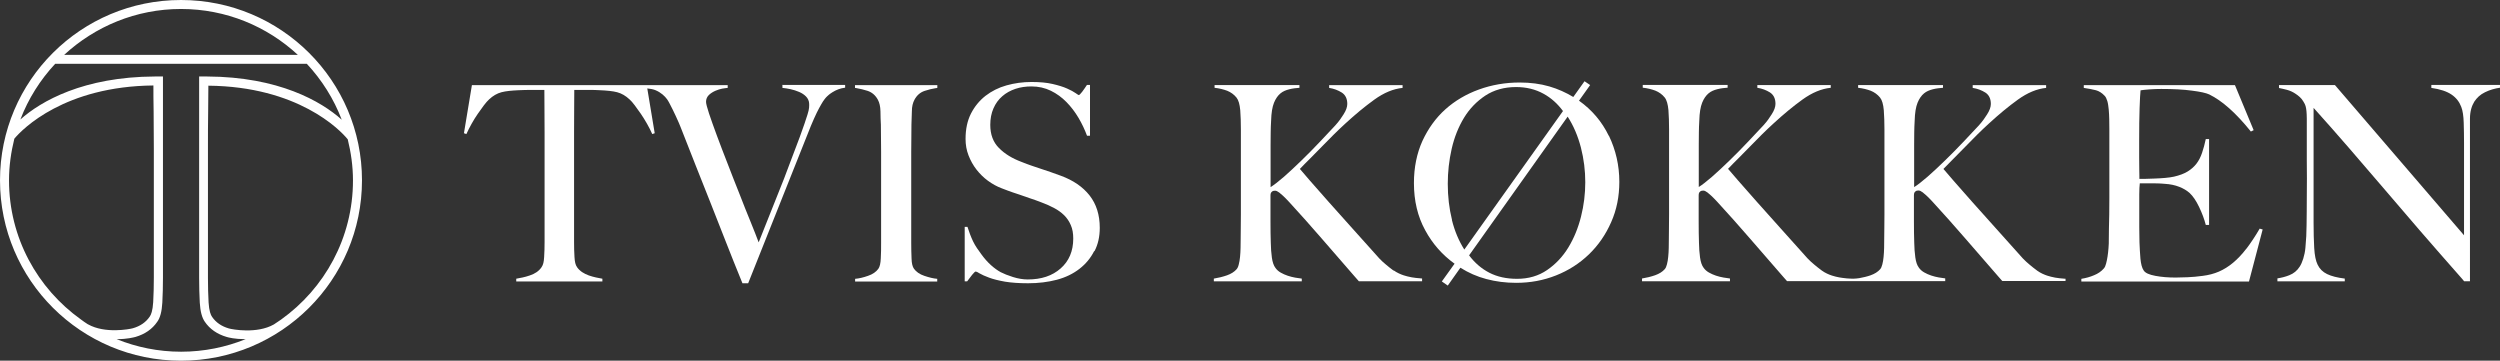 <?xml version="1.0" encoding="UTF-8"?><svg width="201" height="29" viewBox="0 0 201 29" fill="none" xmlns="http://www.w3.org/2000/svg">
<rect x="0" y="0" width="201" height="29" fill="#333333" stroke="none"/>
<g clip-path="url(#clip0_318_451)">
<path d="M112.05 21.763C111.914 21.661 111.888 21.644 111.717 21.508C111.538 21.372 111.359 21.21 111.163 21.041C110.975 20.862 110.805 20.692 110.66 20.514C110.046 19.826 109.397 19.112 108.732 18.365C108.067 17.617 107.435 16.921 106.847 16.258C106.258 15.596 105.755 15.027 105.328 14.534C104.902 14.041 104.629 13.727 104.51 13.582C104.757 13.319 105.038 13.039 105.337 12.742C105.636 12.444 105.943 12.13 106.258 11.807C106.574 11.484 106.889 11.162 107.214 10.839C107.538 10.516 107.853 10.219 108.16 9.938C108.954 9.208 109.73 8.562 110.498 8.01C111.265 7.458 112.016 7.144 112.767 7.067V6.846H106.864V7.067C107.248 7.127 107.58 7.254 107.879 7.441C108.169 7.628 108.322 7.934 108.322 8.358C108.322 8.605 108.22 8.885 108.024 9.191C107.828 9.497 107.674 9.734 107.35 10.091C107 10.473 106.582 10.915 106.096 11.425C105.61 11.935 105.124 12.436 104.629 12.911C104.134 13.396 103.665 13.829 103.222 14.22C102.769 14.61 102.42 14.882 102.155 15.043V11.646C102.155 11.264 102.155 10.932 102.164 10.635C102.164 10.346 102.181 10.032 102.198 9.692C102.215 9.08 102.292 8.605 102.428 8.265C102.565 7.925 102.744 7.679 102.949 7.509C103.153 7.339 103.392 7.246 103.657 7.178C103.964 7.101 104.194 7.084 104.475 7.059V6.838H97.651V7.059C98.035 7.101 98.368 7.186 98.667 7.297C98.957 7.416 99.213 7.594 99.417 7.849C99.579 8.053 99.673 8.392 99.716 8.86C99.75 9.327 99.767 9.836 99.767 10.397V17.235C99.767 17.643 99.767 18.025 99.758 18.373C99.75 18.722 99.75 19.002 99.75 19.206C99.75 19.444 99.75 19.681 99.741 19.936C99.741 20.191 99.716 20.438 99.699 20.658C99.673 20.888 99.647 21.083 99.596 21.261C99.554 21.44 99.494 21.567 99.417 21.652C99.238 21.856 98.982 22.017 98.65 22.136C98.308 22.255 97.959 22.34 97.592 22.4V22.62H104.663V22.4C104.518 22.383 104.348 22.357 104.143 22.323C103.947 22.289 103.742 22.238 103.537 22.17C103.332 22.102 103.145 22.017 102.966 21.916C102.787 21.814 102.65 21.686 102.548 21.542C102.403 21.355 102.309 21.075 102.258 20.709C102.207 20.344 102.181 19.953 102.172 19.529C102.155 19.044 102.147 18.467 102.147 17.796C102.147 17.125 102.147 16.505 102.147 15.757V15.723C102.147 15.528 102.198 15.468 102.266 15.409C102.334 15.349 102.411 15.332 102.514 15.332C102.616 15.332 102.718 15.383 102.855 15.485C102.991 15.587 103.256 15.816 103.64 16.233C104.552 17.227 105.431 18.212 106.267 19.18C107.103 20.149 107.998 21.177 108.945 22.264L109.252 22.612H114.336V22.391C113.526 22.332 113.27 22.247 113.27 22.247C113.27 22.247 112.587 22.128 112.05 21.737V21.763Z" fill="white"/>
<path d="M166.078 22.416C165.267 22.357 165.011 22.272 165.011 22.272C165.011 22.272 164.329 22.153 163.792 21.762C163.655 21.66 163.63 21.643 163.459 21.508C163.28 21.372 163.101 21.21 162.905 21.04C162.717 20.862 162.546 20.692 162.401 20.514C161.787 19.826 161.139 19.112 160.474 18.364C159.808 17.617 159.177 16.921 158.588 16.258C158 15.595 157.497 15.026 157.07 14.534C156.644 14.041 156.371 13.727 156.251 13.582C156.499 13.319 156.78 13.039 157.079 12.741C157.377 12.444 157.684 12.13 158 11.807C158.315 11.484 158.631 11.161 158.955 10.838C159.279 10.516 159.595 10.218 159.902 9.938C160.695 9.208 161.472 8.562 162.239 8.01C163.007 7.458 163.758 7.143 164.508 7.067V6.846H158.605V7.067C158.989 7.126 159.322 7.254 159.621 7.441C159.911 7.628 160.064 7.933 160.064 8.358C160.064 8.604 159.962 8.885 159.766 9.191C159.569 9.496 159.416 9.734 159.092 10.091C158.742 10.473 158.324 10.915 157.838 11.425C157.352 11.934 156.865 12.435 156.371 12.911C155.876 13.395 155.407 13.829 154.963 14.219C154.511 14.61 154.161 14.882 153.897 15.043V11.645C153.897 11.263 153.897 10.932 153.905 10.635C153.905 10.346 153.923 10.031 153.94 9.692C153.957 9.08 154.033 8.604 154.17 8.265C154.306 7.925 154.485 7.679 154.69 7.509C154.895 7.339 155.134 7.245 155.398 7.177C155.705 7.101 155.936 7.084 156.217 7.058V6.838H149.393V7.058C149.777 7.101 150.11 7.186 150.408 7.296C150.698 7.415 150.954 7.594 151.159 7.848C151.321 8.052 151.415 8.392 151.457 8.859C151.491 9.326 151.509 9.836 151.509 10.397V17.235C151.509 17.642 151.509 18.025 151.5 18.373C151.491 18.721 151.491 19.002 151.491 19.206C151.491 19.443 151.491 19.681 151.483 19.936C151.483 20.191 151.457 20.437 151.44 20.658C151.415 20.887 151.389 21.083 151.338 21.261C151.295 21.439 151.236 21.567 151.159 21.652C150.98 21.856 150.724 22.017 150.391 22.136C150.101 22.238 149.794 22.306 149.478 22.365C149.333 22.382 149.163 22.408 148.992 22.408C148.822 22.408 148.634 22.391 148.472 22.382C147.892 22.323 147.696 22.264 147.696 22.264C147.696 22.264 147.013 22.145 146.476 21.754C146.339 21.652 146.314 21.635 146.143 21.499C145.964 21.363 145.785 21.202 145.589 21.032C145.401 20.853 145.23 20.683 145.085 20.505C144.471 19.817 143.823 19.104 143.158 18.356C142.492 17.608 141.861 16.912 141.273 16.249C140.684 15.587 140.181 15.018 139.754 14.525C139.328 14.032 139.055 13.718 138.935 13.574C139.183 13.31 139.464 13.03 139.763 12.733C140.061 12.435 140.368 12.121 140.684 11.798C141 11.476 141.315 11.153 141.639 10.83C141.964 10.507 142.279 10.21 142.586 9.93C143.379 9.199 144.156 8.553 144.923 8.001C145.691 7.449 146.442 7.135 147.192 7.058V6.838H141.29V7.058C141.673 7.118 142.006 7.245 142.305 7.432C142.595 7.619 142.748 7.925 142.748 8.35C142.748 8.596 142.646 8.876 142.45 9.182C142.254 9.488 142.1 9.726 141.776 10.082C141.426 10.465 141.008 10.906 140.522 11.416C140.036 11.926 139.55 12.427 139.055 12.903C138.56 13.387 138.091 13.82 137.647 14.211C137.195 14.601 136.846 14.873 136.581 15.035V11.637C136.581 11.255 136.581 10.923 136.59 10.626C136.59 10.337 136.607 10.023 136.624 9.683C136.641 9.072 136.718 8.596 136.854 8.256C136.991 7.916 137.17 7.67 137.374 7.5C137.579 7.33 137.818 7.237 138.082 7.169C138.389 7.092 138.62 7.075 138.901 7.05V6.829H132.077V7.05C132.461 7.092 132.794 7.177 133.092 7.288C133.382 7.407 133.638 7.585 133.843 7.84C134.005 8.044 134.099 8.384 134.142 8.851C134.176 9.318 134.193 9.828 134.193 10.388V17.226C134.193 17.634 134.193 18.016 134.184 18.364C134.176 18.713 134.176 18.993 134.176 19.197C134.176 19.435 134.176 19.673 134.167 19.927C134.167 20.182 134.142 20.429 134.124 20.649C134.099 20.879 134.073 21.074 134.022 21.253C133.979 21.431 133.92 21.558 133.843 21.643C133.664 21.847 133.408 22.009 133.075 22.128C132.734 22.247 132.384 22.331 132.018 22.391V22.612H139.089V22.391C138.944 22.374 138.773 22.348 138.569 22.314C138.372 22.28 138.168 22.23 137.963 22.162C137.758 22.094 137.571 22.009 137.391 21.907C137.212 21.805 137.076 21.677 136.973 21.533C136.828 21.346 136.735 21.066 136.683 20.701C136.632 20.335 136.607 19.945 136.598 19.52C136.581 19.036 136.573 18.458 136.573 17.787C136.573 17.116 136.573 16.496 136.573 15.748V15.714C136.573 15.519 136.624 15.459 136.692 15.4C136.76 15.341 136.837 15.323 136.939 15.323C137.042 15.323 137.144 15.374 137.281 15.476C137.417 15.578 137.681 15.808 138.065 16.224C138.978 17.218 139.857 18.203 140.693 19.172C141.528 20.14 142.424 21.168 143.371 22.255L143.678 22.603H156.396V22.382C156.251 22.365 156.081 22.34 155.876 22.306C155.68 22.272 155.475 22.221 155.27 22.153C155.066 22.085 154.878 22 154.699 21.898C154.52 21.796 154.383 21.669 154.281 21.524C154.136 21.338 154.042 21.057 153.991 20.692C153.94 20.327 153.914 19.936 153.905 19.511C153.888 19.027 153.88 18.45 153.88 17.778C153.88 17.107 153.88 16.487 153.88 15.74V15.706C153.88 15.51 153.931 15.451 153.999 15.392C154.068 15.332 154.144 15.315 154.247 15.315C154.349 15.315 154.451 15.366 154.588 15.468C154.724 15.57 154.989 15.799 155.373 16.215C156.285 17.209 157.164 18.195 158 19.163C158.836 20.131 159.731 21.159 160.678 22.247L160.985 22.595H166.069V22.374L166.078 22.416Z" fill="white"/>
<path d="M87.995 20.2C88.285 19.648 88.421 19.019 88.421 18.314C88.421 17.278 88.148 16.411 87.602 15.715C87.056 15.018 86.28 14.492 85.282 14.126C85.001 14.024 84.736 13.931 84.48 13.838C84.224 13.753 83.969 13.668 83.721 13.583C83.474 13.506 83.218 13.421 82.962 13.328C82.706 13.243 82.433 13.141 82.143 13.022C81.392 12.742 80.787 12.377 80.318 11.901C79.849 11.434 79.618 10.813 79.618 10.04C79.618 9.548 79.704 9.098 79.874 8.715C80.045 8.325 80.275 8.002 80.582 7.739C80.881 7.475 81.239 7.28 81.64 7.144C82.041 7.008 82.476 6.949 82.928 6.949C83.499 6.949 84.02 7.067 84.489 7.297C84.958 7.526 85.376 7.832 85.743 8.206C86.109 8.579 86.434 9.004 86.715 9.48C86.997 9.956 87.218 10.431 87.397 10.915H87.636V6.83H87.389C87.27 7.008 87.142 7.203 87.005 7.382C86.869 7.56 86.775 7.645 86.732 7.645C86.715 7.645 86.63 7.594 86.476 7.484C86.323 7.373 86.093 7.254 85.794 7.118C85.495 6.983 85.112 6.864 84.634 6.753C84.165 6.643 83.602 6.592 82.936 6.592C82.228 6.592 81.563 6.685 80.923 6.864C80.284 7.042 79.721 7.331 79.234 7.705C78.748 8.087 78.356 8.563 78.066 9.132C77.776 9.701 77.631 10.38 77.631 11.17C77.631 11.637 77.707 12.079 77.87 12.495C78.032 12.912 78.245 13.294 78.509 13.634C78.774 13.973 79.081 14.279 79.431 14.534C79.78 14.789 80.147 14.993 80.531 15.137C80.872 15.273 81.162 15.375 81.401 15.46C81.64 15.545 81.879 15.621 82.109 15.698C82.339 15.774 82.578 15.859 82.843 15.953C83.107 16.038 83.414 16.148 83.764 16.284C84.114 16.411 84.446 16.564 84.753 16.726C85.06 16.887 85.325 17.082 85.555 17.303C85.785 17.533 85.965 17.796 86.093 18.102C86.229 18.408 86.289 18.764 86.289 19.18C86.289 20.191 85.948 20.99 85.274 21.584C84.6 22.179 83.721 22.468 82.629 22.468C82.246 22.468 81.853 22.4 81.444 22.273C81.034 22.145 80.701 22.009 80.454 21.882C80.207 21.746 79.942 21.559 79.669 21.313C79.396 21.066 79.141 20.777 78.902 20.446C78.663 20.115 78.433 19.818 78.228 19.393C78.049 19.011 77.912 18.637 77.784 18.238H77.562V22.621H77.759C77.878 22.459 78.015 22.273 78.16 22.094C78.305 21.916 78.398 21.831 78.45 21.831C78.501 21.831 78.603 21.882 78.765 21.984C78.936 22.086 79.183 22.196 79.524 22.323C79.866 22.451 80.284 22.553 80.804 22.646C81.316 22.731 81.93 22.774 82.655 22.774C83.491 22.774 84.258 22.68 84.966 22.493C85.674 22.306 86.28 22.009 86.783 21.619C87.287 21.228 87.688 20.752 87.969 20.191L87.995 20.2Z" fill="white"/>
<path d="M129.349 10.924C128.795 9.777 127.993 8.834 126.952 8.095L127.848 6.838L127.396 6.532L126.492 7.798C125.903 7.441 125.263 7.152 124.564 6.948C123.839 6.736 123.037 6.634 122.176 6.634C121.033 6.634 119.941 6.821 118.909 7.195C117.876 7.569 116.972 8.104 116.205 8.792C115.437 9.48 114.823 10.338 114.362 11.332C113.91 12.334 113.68 13.464 113.68 14.721C113.68 16.139 113.978 17.405 114.584 18.509C115.172 19.597 115.957 20.489 116.947 21.202L115.923 22.629L116.341 22.918L116.401 22.96L117.416 21.525C118.064 21.933 118.755 22.238 119.497 22.434C120.256 22.638 121.058 22.74 121.894 22.74C123.029 22.74 124.095 22.544 125.101 22.145C126.108 21.746 126.986 21.185 127.746 20.455C128.505 19.724 129.102 18.858 129.537 17.864C129.98 16.87 130.194 15.791 130.194 14.619C130.194 13.302 129.912 12.071 129.358 10.915L129.349 10.924ZM116.742 17.685C116.512 16.759 116.401 15.791 116.401 14.78C116.401 13.829 116.503 12.895 116.716 11.96C116.93 11.026 117.262 10.202 117.706 9.471C118.149 8.741 118.729 8.146 119.42 7.687C120.12 7.229 120.947 6.999 121.894 6.999C122.713 6.999 123.446 7.178 124.095 7.535C124.717 7.874 125.238 8.35 125.664 8.928L117.731 20.064C117.288 19.367 116.955 18.577 116.733 17.685H116.742ZM127.114 17.414C126.884 18.331 126.543 19.163 126.091 19.902C125.639 20.642 125.067 21.245 124.385 21.712C123.702 22.179 122.901 22.417 121.971 22.417C121.118 22.417 120.376 22.255 119.736 21.924C119.113 21.601 118.576 21.143 118.115 20.531L126.04 9.378C126.517 10.117 126.867 10.949 127.106 11.867C127.345 12.801 127.456 13.727 127.456 14.653C127.456 15.579 127.345 16.496 127.114 17.414Z" fill="white"/>
<path d="M180.604 19.996C180.263 20.446 179.904 20.82 179.538 21.126C179.171 21.432 178.787 21.669 178.395 21.839C178.002 22.009 177.567 22.12 177.098 22.179C176.672 22.239 176.262 22.273 175.878 22.29C175.486 22.307 175.17 22.315 174.923 22.315C174.334 22.315 173.789 22.273 173.294 22.179C172.799 22.086 172.475 21.95 172.347 21.737C172.21 21.534 172.134 21.219 172.091 20.803C172.057 20.387 172.031 19.945 172.014 19.478C172.014 19.334 172.014 19.155 172.006 18.943C172.006 18.73 171.997 18.509 171.997 18.272V15.638C171.997 15.248 172.014 14.942 172.04 14.738H173.055C173.2 14.738 173.345 14.738 173.498 14.746C173.643 14.746 173.831 14.764 174.053 14.78C174.496 14.806 174.88 14.891 175.204 15.018C175.537 15.146 175.819 15.316 176.049 15.52C176.313 15.766 176.569 16.14 176.808 16.641C177.047 17.142 177.226 17.618 177.345 18.085H177.61V11.179H177.345C177.26 11.587 177.158 11.96 177.047 12.283C176.936 12.614 176.791 12.903 176.603 13.149C176.416 13.396 176.177 13.608 175.887 13.787C175.597 13.965 175.23 14.101 174.787 14.203C174.599 14.245 174.36 14.279 174.07 14.305C173.789 14.33 173.498 14.347 173.208 14.356C172.918 14.373 172.671 14.381 172.449 14.381H172.006V14.143C172.006 14.016 172.006 13.829 171.997 13.583C171.997 13.345 171.989 13.031 171.989 12.648V11.247C171.989 10.278 171.997 9.437 172.023 8.707C172.048 7.976 172.074 7.492 172.1 7.263C172.245 7.237 172.483 7.212 172.816 7.186C173.149 7.161 173.464 7.152 173.771 7.152C174.735 7.152 175.563 7.195 176.237 7.288C176.91 7.373 177.371 7.475 177.627 7.594C178.668 8.104 179.785 9.098 180.971 10.576L181.193 10.465L179.691 6.847H167.536V7.068C167.928 7.127 168.253 7.186 168.508 7.254C168.756 7.322 168.995 7.467 169.216 7.705C169.302 7.79 169.37 7.934 169.43 8.129C169.489 8.325 169.515 8.554 169.541 8.8C169.566 9.047 169.575 9.31 169.583 9.59C169.592 9.871 169.592 10.143 169.592 10.406V15.953C169.592 16.394 169.592 16.819 169.583 17.235C169.575 17.652 169.566 18.034 169.558 18.391C169.549 18.747 169.549 19.019 169.549 19.223C169.549 19.461 169.549 19.69 169.524 19.937C169.506 20.174 169.481 20.404 169.447 20.625C169.413 20.846 169.37 21.041 169.327 21.202C169.285 21.372 169.225 21.5 169.148 21.584C168.943 21.822 168.679 22.001 168.363 22.128C168.048 22.264 167.707 22.358 167.34 22.417V22.638H180.817L181.918 18.45L181.679 18.382C181.312 19.011 180.954 19.546 180.612 19.996H180.604Z" fill="white"/>
<path d="M62.908 6.846V7.067C63.095 7.084 63.317 7.118 63.556 7.169C63.795 7.22 64.025 7.296 64.247 7.39C64.469 7.483 64.648 7.602 64.801 7.755C64.955 7.908 65.057 8.129 65.057 8.35C65.057 8.511 65.083 8.723 64.921 9.216C64.793 9.624 64.605 10.193 64.307 11C63.914 12.053 63.53 13.064 63.164 14.024C63.121 14.126 63.087 14.219 63.053 14.321L60.997 19.486C60.835 19.053 60.622 18.509 60.349 17.838C60.067 17.15 59.769 16.411 59.462 15.612C59.146 14.814 58.822 14.007 58.506 13.174C58.182 12.351 57.892 11.586 57.636 10.898C57.38 10.201 57.167 9.615 57.005 9.123C56.843 8.63 56.766 8.324 56.766 8.188C56.766 7.967 56.843 7.789 56.996 7.636C57.15 7.492 57.329 7.381 57.525 7.296C57.721 7.211 57.875 7.169 58.063 7.126C58.259 7.084 58.429 7.084 58.506 7.067V6.846H37.941L37.301 10.711L37.497 10.779C37.616 10.516 37.753 10.244 37.915 9.955C38.077 9.666 38.239 9.403 38.41 9.157C38.58 8.91 38.742 8.681 38.904 8.469C39.066 8.256 39.203 8.103 39.322 7.993C39.63 7.704 39.962 7.509 40.32 7.415C40.679 7.322 41.139 7.279 41.694 7.254C42.001 7.237 42.257 7.237 42.606 7.228C42.726 7.228 42.837 7.228 42.948 7.228C43.391 7.228 43.767 7.228 43.767 7.228C43.767 7.594 43.767 8.095 43.775 8.715C43.775 9.343 43.784 9.998 43.784 10.686V19.452C43.784 19.877 43.775 20.284 43.749 20.666C43.724 21.057 43.681 21.278 43.536 21.491C43.314 21.813 42.999 22.009 42.598 22.145C42.188 22.289 41.83 22.348 41.506 22.408V22.629H48.432V22.408C48.108 22.348 47.75 22.289 47.34 22.145C46.948 22 46.624 21.805 46.402 21.491C46.257 21.287 46.215 21.057 46.189 20.666C46.163 20.276 46.155 19.877 46.155 19.452V10.686C46.155 9.998 46.155 9.343 46.163 8.715C46.163 8.086 46.172 7.594 46.172 7.228C46.172 7.228 46.547 7.228 46.991 7.228C47.102 7.228 47.221 7.228 47.332 7.228C47.682 7.228 47.963 7.237 48.245 7.254C48.799 7.279 49.26 7.322 49.618 7.415C49.976 7.509 50.309 7.704 50.616 7.993C50.736 8.095 50.872 8.256 51.034 8.469C51.196 8.681 51.358 8.91 51.529 9.157C51.699 9.403 51.861 9.675 52.023 9.955C52.186 10.235 52.322 10.516 52.441 10.779L52.638 10.711L52.041 7.109C52.297 7.135 52.527 7.177 52.706 7.254C52.928 7.347 53.115 7.466 53.269 7.594C53.422 7.721 53.542 7.857 53.636 7.984C53.721 8.12 53.789 8.222 53.832 8.316C53.917 8.494 54.002 8.655 54.088 8.817C54.173 8.978 54.25 9.148 54.327 9.318C54.403 9.496 54.489 9.683 54.583 9.887C54.676 10.091 54.762 10.337 54.873 10.609C55.239 11.543 55.606 12.478 55.973 13.404C56.34 14.33 56.724 15.29 57.116 16.283C57.508 17.277 57.918 18.314 58.336 19.384C58.754 20.454 59.206 21.584 59.692 22.773H60.153L65.194 10.125C65.373 9.7 65.526 9.352 65.663 9.072C65.799 8.791 65.927 8.562 66.03 8.384C66.132 8.205 66.226 8.061 66.303 7.967C66.379 7.874 66.439 7.797 66.49 7.755C66.593 7.662 66.661 7.585 66.942 7.407C67.232 7.228 67.565 7.092 67.949 7.05V6.829H62.856L62.908 6.846Z" fill="white"/>
<path d="M68.768 6.847H68.742V7.068C68.793 7.068 68.844 7.085 68.896 7.093C69.169 7.135 69.45 7.212 69.757 7.305C70.107 7.424 70.38 7.654 70.576 8.01C70.713 8.257 70.781 8.571 70.789 8.953C70.789 9.336 70.806 9.692 70.823 10.024C70.823 10.389 70.823 10.754 70.832 11.111C70.832 11.468 70.841 11.833 70.841 12.198V19.546C70.841 19.971 70.841 20.378 70.815 20.778C70.798 21.168 70.738 21.449 70.619 21.61C70.44 21.856 70.167 22.052 69.783 22.179C69.399 22.315 69.058 22.392 68.751 22.417V22.638H75.353V22.417C75.046 22.392 74.696 22.307 74.321 22.179C73.937 22.052 73.664 21.856 73.485 21.61C73.365 21.449 73.297 21.168 73.289 20.778C73.272 20.387 73.263 19.971 73.263 19.546V12.198C73.263 11.833 73.263 11.468 73.272 11.111C73.272 10.754 73.28 10.389 73.28 10.024C73.297 9.684 73.306 9.327 73.314 8.953C73.314 8.571 73.391 8.257 73.528 8.01C73.715 7.662 73.988 7.424 74.346 7.305C74.653 7.203 74.935 7.135 75.208 7.093C75.259 7.093 75.31 7.076 75.361 7.068V6.847H68.776H68.768Z" fill="white"/>
<path d="M195.48 6.846V7.067C196.188 7.169 196.726 7.347 197.101 7.602C197.477 7.857 197.732 8.188 197.886 8.596C198.005 8.902 198.065 9.326 198.082 9.853C198.099 10.388 198.108 10.949 198.108 11.527V18.917L187.727 6.838H183.231V7.075C183.436 7.109 183.632 7.169 183.863 7.22C184.119 7.288 184.357 7.398 184.579 7.551C184.801 7.704 185.014 7.865 185.176 8.137C185.338 8.409 185.458 8.545 185.466 9.539C185.466 10.142 185.466 10.091 185.466 10.388V12.852C185.475 13.964 185.483 14.695 185.466 15.986C185.458 16.674 185.466 17.379 185.449 18.093C185.432 18.951 185.432 19.027 185.355 19.919C185.304 20.522 185.1 21.134 184.895 21.439C184.69 21.762 184.409 21.992 184.059 22.128C183.743 22.255 183.428 22.331 183.104 22.382V22.62H188.52V22.399C187.914 22.323 187.445 22.204 187.096 22.034C186.746 21.864 186.498 21.618 186.336 21.278C186.191 20.989 186.098 20.539 186.063 19.945C186.029 19.341 186.012 18.67 186.012 17.923V8.672C187.01 9.785 187.957 10.855 188.853 11.892C189.748 12.928 190.661 13.99 191.591 15.077C192.521 16.165 193.502 17.311 194.534 18.509C195.549 19.69 196.7 20.989 197.937 22.399L198.116 22.612H198.585V16.819V14.882V9.556C198.585 8.961 198.722 8.519 198.935 8.171C199.157 7.848 199.396 7.611 199.797 7.415C200.215 7.211 200.581 7.118 201.008 7.05V6.829H195.489L195.48 6.846Z" fill="white"/>
<path d="M14.552 29C22.587 29 29.104 22.51 29.104 14.5C29.104 6.49 22.596 0 14.552 0C6.508 0 0 6.49 0 14.5C0 22.51 6.517 29 14.552 29ZM27.953 11.179C28.217 12.249 28.379 13.353 28.379 14.508C28.379 19.121 26.093 23.198 22.596 25.696C22.596 25.696 22.221 25.951 22.016 26.086C20.651 26.859 18.681 26.486 18.408 26.409C17.811 26.239 17.358 25.925 17.051 25.475C16.941 25.322 16.813 25.008 16.77 24.311C16.736 23.683 16.719 23.02 16.719 22.34V11.952C16.719 10.83 16.719 9.998 16.736 8.97C16.744 8.138 16.753 7.441 16.753 6.889C23.927 6.957 27.313 10.406 27.953 11.196V11.179ZM14.552 0.722C18.186 0.722 21.478 2.124 23.944 4.409H5.161C7.634 2.132 10.927 0.722 14.552 0.722ZM4.436 5.131H24.669C25.871 6.422 26.835 7.942 27.475 9.624C25.829 8.146 22.408 6.175 16.651 6.15H16.011V22.323C16.011 23.02 16.028 23.7 16.062 24.337C16.105 25.05 16.241 25.551 16.471 25.874C16.864 26.452 17.461 26.868 18.22 27.089C18.382 27.14 18.911 27.267 19.67 27.267C19.696 27.267 19.679 27.267 19.738 27.267C19.738 27.267 19.747 27.267 19.755 27.267C18.152 27.913 16.403 28.278 14.561 28.278C12.718 28.278 10.978 27.913 9.374 27.267C9.426 27.267 9.417 27.267 9.443 27.267C10.202 27.267 10.731 27.131 10.893 27.089C11.652 26.868 12.241 26.46 12.641 25.874C12.88 25.551 13.008 25.05 13.051 24.337C13.085 23.7 13.102 23.02 13.102 22.323V6.15H12.454C6.713 6.175 3.293 8.129 1.638 9.607C2.277 7.934 3.233 6.422 4.436 5.131ZM1.152 11.153C1.825 10.338 5.212 6.94 12.334 6.872C12.334 7.424 12.334 8.121 12.351 8.953C12.36 9.981 12.368 10.813 12.368 11.935V22.323C12.368 23.003 12.351 23.666 12.317 24.294C12.275 24.991 12.147 25.305 12.036 25.458C11.729 25.908 11.277 26.222 10.68 26.392C10.407 26.469 8.445 26.842 7.08 26.078C7.071 26.078 7.054 26.061 7.046 26.061C6.858 25.942 6.679 25.815 6.508 25.687C3.011 23.19 0.725 19.113 0.725 14.5C0.725 13.345 0.887 12.232 1.152 11.153Z" fill="white"/>
</g>
<defs>
<clipPath id="clip0_318_451">
<rect width="201" height="29" fill="white"/>
</clipPath>
</defs>
</svg>
